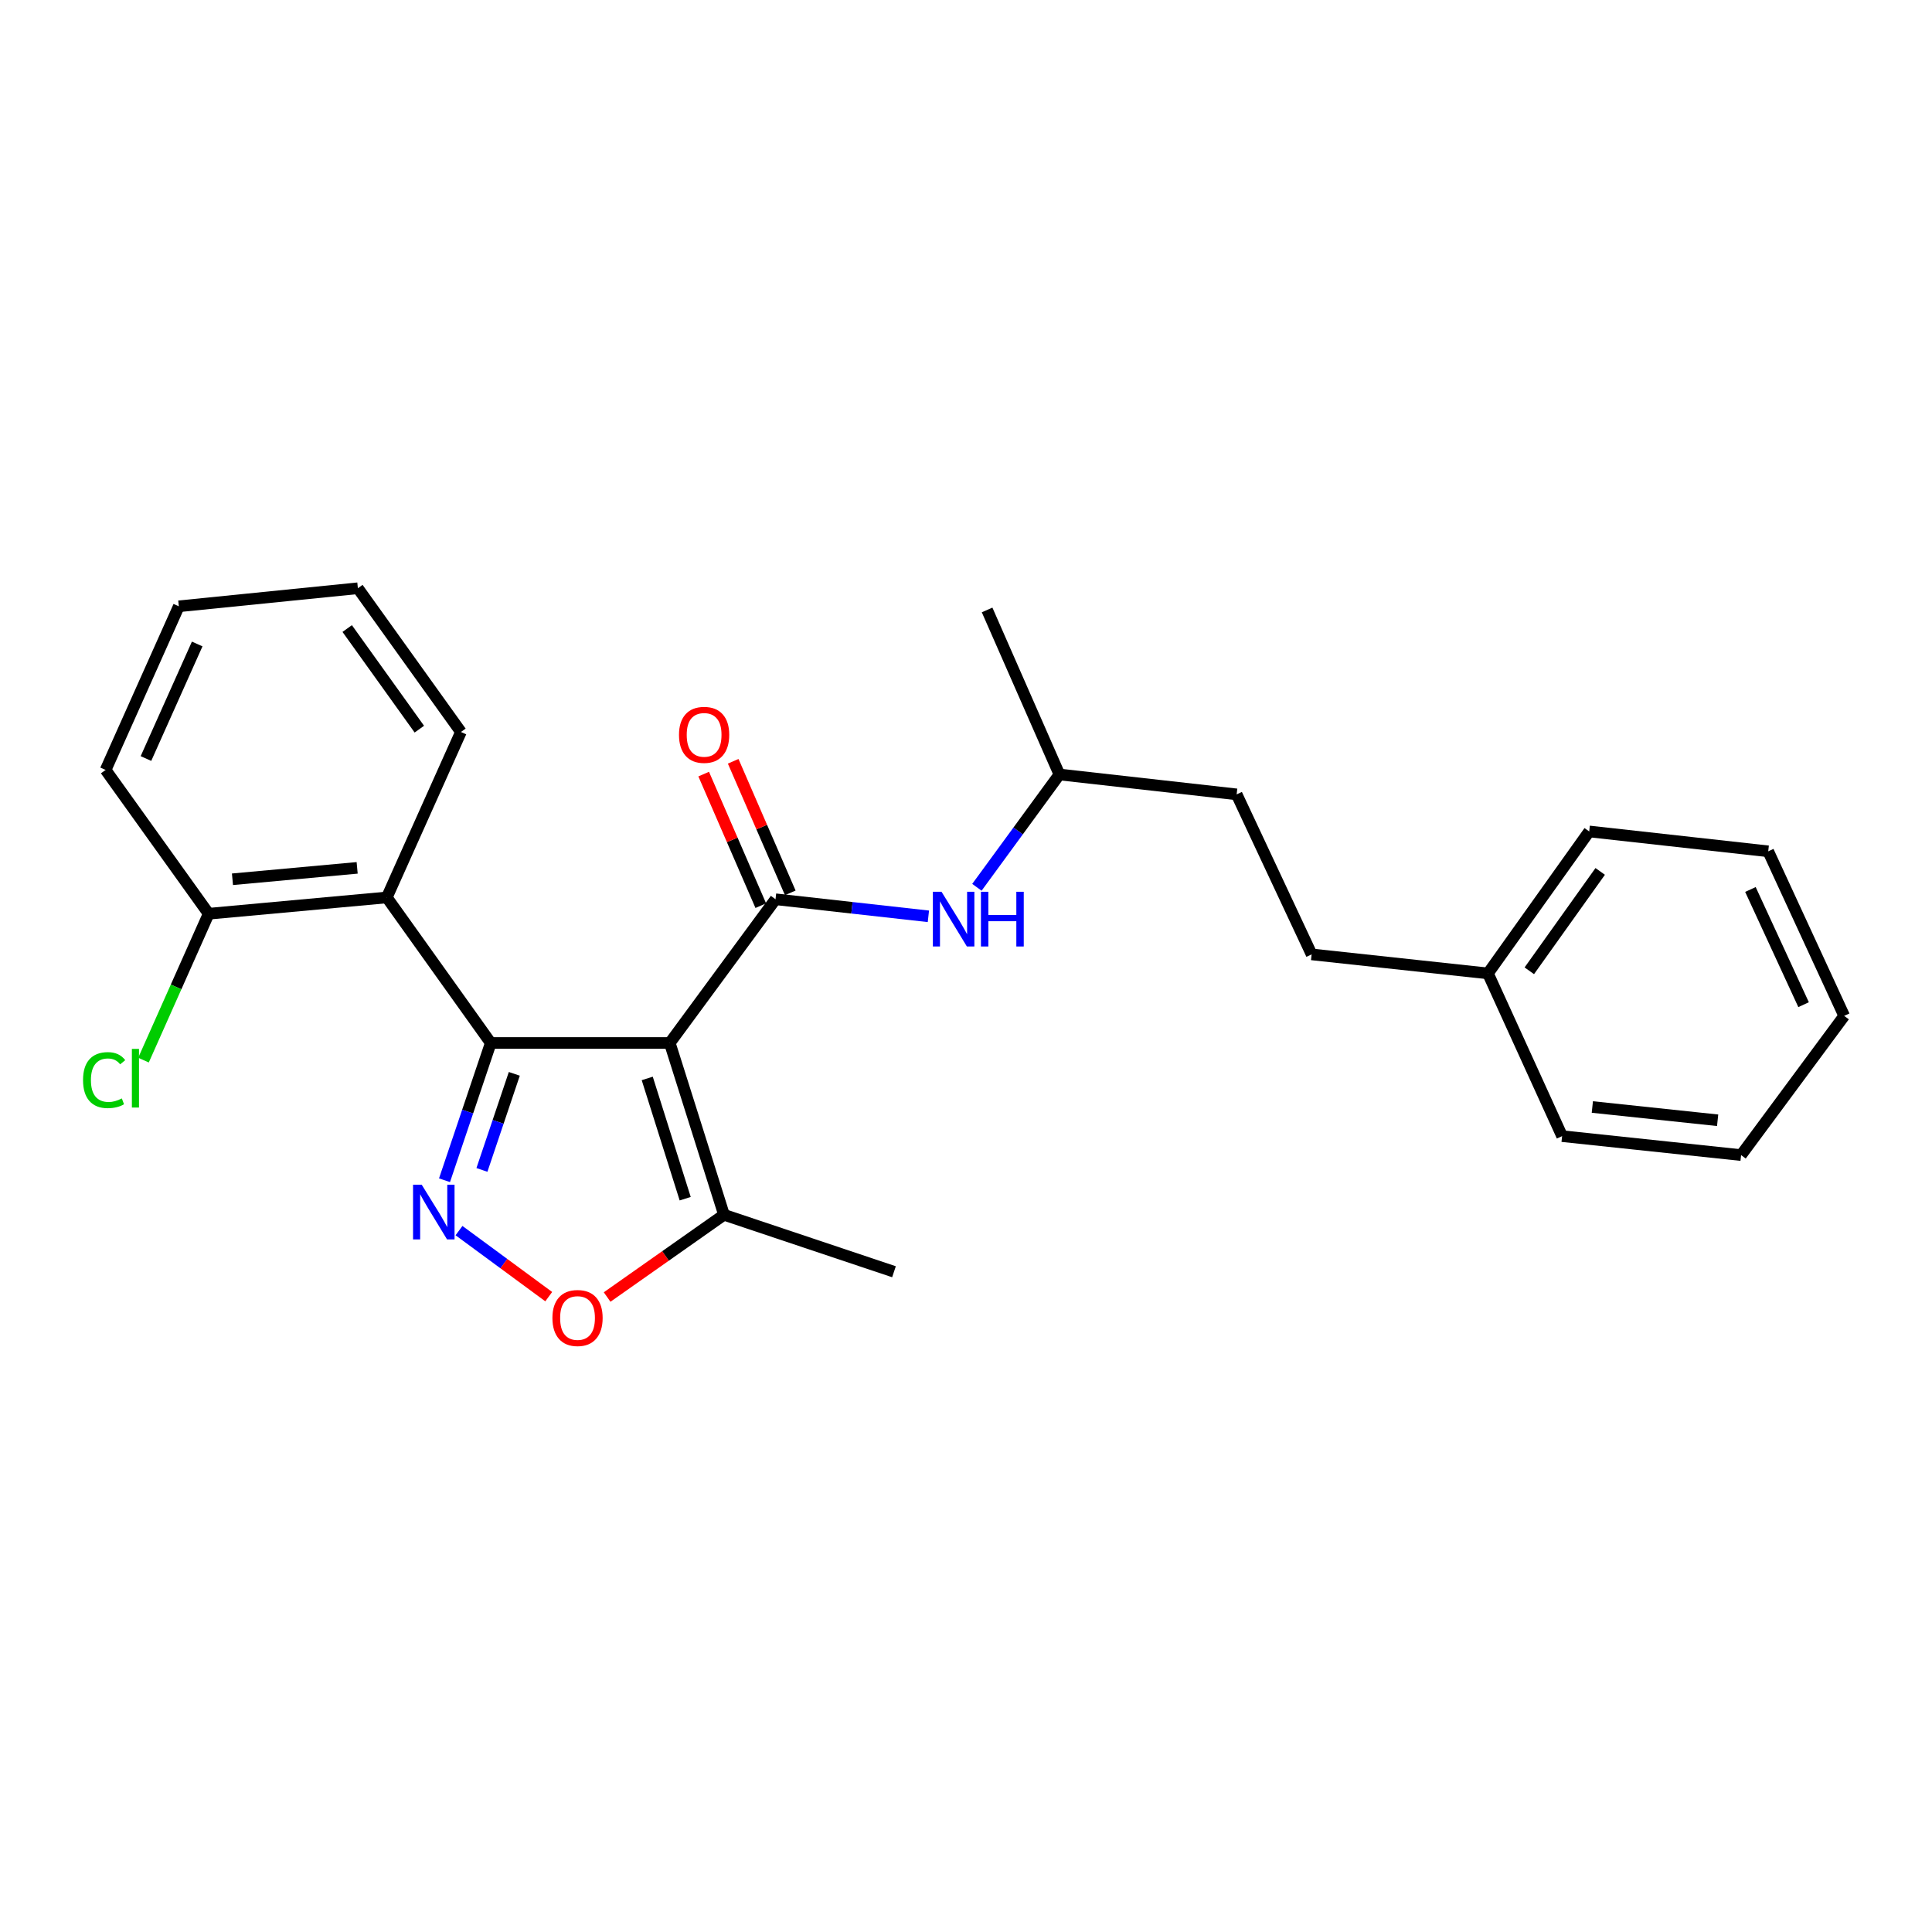 <?xml version='1.0' encoding='iso-8859-1'?>
<svg version='1.1' baseProfile='full'
              xmlns='http://www.w3.org/2000/svg'
                      xmlns:rdkit='http://www.rdkit.org/xml'
                      xmlns:xlink='http://www.w3.org/1999/xlink'
                  xml:space='preserve'
width='1000px' height='1000px' viewBox='0 0 1000 1000'>
<!-- END OF HEADER -->
<rect style='opacity:1.0;fill:#FFFFFF;stroke:none' width='1000' height='1000' x='0' y='0'> </rect>
<path class='bond-0' d='M 346.674,539.846 L 254.021,539.846' style='fill:none;fill-rule:evenodd;stroke:#000000;stroke-width:6px;stroke-linecap:butt;stroke-linejoin:miter;stroke-opacity:1' />
<path class='bond-2' d='M 346.674,539.846 L 401.411,465.457' style='fill:none;fill-rule:evenodd;stroke:#000000;stroke-width:6px;stroke-linecap:butt;stroke-linejoin:miter;stroke-opacity:1' />
<path class='bond-5' d='M 346.674,539.846 L 374.741,628.772' style='fill:none;fill-rule:evenodd;stroke:#000000;stroke-width:6px;stroke-linecap:butt;stroke-linejoin:miter;stroke-opacity:1' />
<path class='bond-5' d='M 335.01,558.195 L 354.657,620.443' style='fill:none;fill-rule:evenodd;stroke:#000000;stroke-width:6px;stroke-linecap:butt;stroke-linejoin:miter;stroke-opacity:1' />
<path class='bond-1' d='M 254.021,539.846 L 242.051,575.367' style='fill:none;fill-rule:evenodd;stroke:#000000;stroke-width:6px;stroke-linecap:butt;stroke-linejoin:miter;stroke-opacity:1' />
<path class='bond-1' d='M 242.051,575.367 L 230.08,610.888' style='fill:none;fill-rule:evenodd;stroke:#0000FF;stroke-width:6px;stroke-linecap:butt;stroke-linejoin:miter;stroke-opacity:1' />
<path class='bond-1' d='M 266.204,555.818 L 257.825,580.683' style='fill:none;fill-rule:evenodd;stroke:#000000;stroke-width:6px;stroke-linecap:butt;stroke-linejoin:miter;stroke-opacity:1' />
<path class='bond-1' d='M 257.825,580.683 L 249.446,605.548' style='fill:none;fill-rule:evenodd;stroke:#0000FF;stroke-width:6px;stroke-linecap:butt;stroke-linejoin:miter;stroke-opacity:1' />
<path class='bond-3' d='M 254.021,539.846 L 200.209,464.514' style='fill:none;fill-rule:evenodd;stroke:#000000;stroke-width:6px;stroke-linecap:butt;stroke-linejoin:miter;stroke-opacity:1' />
<path class='bond-25' d='M 237.58,636.961 L 260.802,654.052' style='fill:none;fill-rule:evenodd;stroke:#0000FF;stroke-width:6px;stroke-linecap:butt;stroke-linejoin:miter;stroke-opacity:1' />
<path class='bond-25' d='M 260.802,654.052 L 284.024,671.143' style='fill:none;fill-rule:evenodd;stroke:#FF0000;stroke-width:6px;stroke-linecap:butt;stroke-linejoin:miter;stroke-opacity:1' />
<path class='bond-6' d='M 401.411,465.457 L 440.973,469.87' style='fill:none;fill-rule:evenodd;stroke:#000000;stroke-width:6px;stroke-linecap:butt;stroke-linejoin:miter;stroke-opacity:1' />
<path class='bond-6' d='M 440.973,469.87 L 480.534,474.284' style='fill:none;fill-rule:evenodd;stroke:#0000FF;stroke-width:6px;stroke-linecap:butt;stroke-linejoin:miter;stroke-opacity:1' />
<path class='bond-7' d='M 409.046,462.144 L 394.271,428.094' style='fill:none;fill-rule:evenodd;stroke:#000000;stroke-width:6px;stroke-linecap:butt;stroke-linejoin:miter;stroke-opacity:1' />
<path class='bond-7' d='M 394.271,428.094 L 379.496,394.045' style='fill:none;fill-rule:evenodd;stroke:#FF0000;stroke-width:6px;stroke-linecap:butt;stroke-linejoin:miter;stroke-opacity:1' />
<path class='bond-7' d='M 393.776,468.77 L 379.001,434.721' style='fill:none;fill-rule:evenodd;stroke:#000000;stroke-width:6px;stroke-linecap:butt;stroke-linejoin:miter;stroke-opacity:1' />
<path class='bond-7' d='M 379.001,434.721 L 364.225,400.671' style='fill:none;fill-rule:evenodd;stroke:#FF0000;stroke-width:6px;stroke-linecap:butt;stroke-linejoin:miter;stroke-opacity:1' />
<path class='bond-8' d='M 200.209,464.514 L 108.009,472.948' style='fill:none;fill-rule:evenodd;stroke:#000000;stroke-width:6px;stroke-linecap:butt;stroke-linejoin:miter;stroke-opacity:1' />
<path class='bond-8' d='M 184.862,449.202 L 120.323,455.106' style='fill:none;fill-rule:evenodd;stroke:#000000;stroke-width:6px;stroke-linecap:butt;stroke-linejoin:miter;stroke-opacity:1' />
<path class='bond-12' d='M 200.209,464.514 L 238.578,378.871' style='fill:none;fill-rule:evenodd;stroke:#000000;stroke-width:6px;stroke-linecap:butt;stroke-linejoin:miter;stroke-opacity:1' />
<path class='bond-4' d='M 314.246,671.336 L 344.493,650.054' style='fill:none;fill-rule:evenodd;stroke:#FF0000;stroke-width:6px;stroke-linecap:butt;stroke-linejoin:miter;stroke-opacity:1' />
<path class='bond-4' d='M 344.493,650.054 L 374.741,628.772' style='fill:none;fill-rule:evenodd;stroke:#000000;stroke-width:6px;stroke-linecap:butt;stroke-linejoin:miter;stroke-opacity:1' />
<path class='bond-15' d='M 374.741,628.772 L 462.724,658.254' style='fill:none;fill-rule:evenodd;stroke:#000000;stroke-width:6px;stroke-linecap:butt;stroke-linejoin:miter;stroke-opacity:1' />
<path class='bond-10' d='M 505.645,459.262 L 526.997,430.066' style='fill:none;fill-rule:evenodd;stroke:#0000FF;stroke-width:6px;stroke-linecap:butt;stroke-linejoin:miter;stroke-opacity:1' />
<path class='bond-10' d='M 526.997,430.066 L 548.348,400.871' style='fill:none;fill-rule:evenodd;stroke:#000000;stroke-width:6px;stroke-linecap:butt;stroke-linejoin:miter;stroke-opacity:1' />
<path class='bond-9' d='M 108.009,472.948 L 91.141,510.832' style='fill:none;fill-rule:evenodd;stroke:#000000;stroke-width:6px;stroke-linecap:butt;stroke-linejoin:miter;stroke-opacity:1' />
<path class='bond-9' d='M 91.141,510.832 L 74.272,548.717' style='fill:none;fill-rule:evenodd;stroke:#00CC00;stroke-width:6px;stroke-linecap:butt;stroke-linejoin:miter;stroke-opacity:1' />
<path class='bond-16' d='M 108.009,472.948 L 54.668,398.522' style='fill:none;fill-rule:evenodd;stroke:#000000;stroke-width:6px;stroke-linecap:butt;stroke-linejoin:miter;stroke-opacity:1' />
<path class='bond-13' d='M 548.348,400.871 L 640.086,411.164' style='fill:none;fill-rule:evenodd;stroke:#000000;stroke-width:6px;stroke-linecap:butt;stroke-linejoin:miter;stroke-opacity:1' />
<path class='bond-19' d='M 548.348,400.871 L 510.923,315.709' style='fill:none;fill-rule:evenodd;stroke:#000000;stroke-width:6px;stroke-linecap:butt;stroke-linejoin:miter;stroke-opacity:1' />
<path class='bond-11' d='M 678.899,493.986 L 640.086,411.164' style='fill:none;fill-rule:evenodd;stroke:#000000;stroke-width:6px;stroke-linecap:butt;stroke-linejoin:miter;stroke-opacity:1' />
<path class='bond-14' d='M 678.899,493.986 L 770.155,503.835' style='fill:none;fill-rule:evenodd;stroke:#000000;stroke-width:6px;stroke-linecap:butt;stroke-linejoin:miter;stroke-opacity:1' />
<path class='bond-20' d='M 238.578,378.871 L 185.237,304.473' style='fill:none;fill-rule:evenodd;stroke:#000000;stroke-width:6px;stroke-linecap:butt;stroke-linejoin:miter;stroke-opacity:1' />
<path class='bond-20' d='M 217.048,377.41 L 179.71,325.332' style='fill:none;fill-rule:evenodd;stroke:#000000;stroke-width:6px;stroke-linecap:butt;stroke-linejoin:miter;stroke-opacity:1' />
<path class='bond-17' d='M 770.155,503.835 L 822.571,430.353' style='fill:none;fill-rule:evenodd;stroke:#000000;stroke-width:6px;stroke-linecap:butt;stroke-linejoin:miter;stroke-opacity:1' />
<path class='bond-17' d='M 791.569,502.479 L 828.26,451.042' style='fill:none;fill-rule:evenodd;stroke:#000000;stroke-width:6px;stroke-linecap:butt;stroke-linejoin:miter;stroke-opacity:1' />
<path class='bond-18' d='M 770.155,503.835 L 808.542,588.063' style='fill:none;fill-rule:evenodd;stroke:#000000;stroke-width:6px;stroke-linecap:butt;stroke-linejoin:miter;stroke-opacity:1' />
<path class='bond-26' d='M 54.668,398.522 L 92.556,313.822' style='fill:none;fill-rule:evenodd;stroke:#000000;stroke-width:6px;stroke-linecap:butt;stroke-linejoin:miter;stroke-opacity:1' />
<path class='bond-26' d='M 75.546,392.614 L 102.068,333.324' style='fill:none;fill-rule:evenodd;stroke:#000000;stroke-width:6px;stroke-linecap:butt;stroke-linejoin:miter;stroke-opacity:1' />
<path class='bond-23' d='M 822.571,430.353 L 915.233,440.645' style='fill:none;fill-rule:evenodd;stroke:#000000;stroke-width:6px;stroke-linecap:butt;stroke-linejoin:miter;stroke-opacity:1' />
<path class='bond-22' d='M 808.542,588.063 L 901.186,597.875' style='fill:none;fill-rule:evenodd;stroke:#000000;stroke-width:6px;stroke-linecap:butt;stroke-linejoin:miter;stroke-opacity:1' />
<path class='bond-22' d='M 824.192,572.982 L 889.043,579.85' style='fill:none;fill-rule:evenodd;stroke:#000000;stroke-width:6px;stroke-linecap:butt;stroke-linejoin:miter;stroke-opacity:1' />
<path class='bond-21' d='M 185.237,304.473 L 92.556,313.822' style='fill:none;fill-rule:evenodd;stroke:#000000;stroke-width:6px;stroke-linecap:butt;stroke-linejoin:miter;stroke-opacity:1' />
<path class='bond-24' d='M 901.186,597.875 L 954.545,525.817' style='fill:none;fill-rule:evenodd;stroke:#000000;stroke-width:6px;stroke-linecap:butt;stroke-linejoin:miter;stroke-opacity:1' />
<path class='bond-27' d='M 915.233,440.645 L 954.545,525.817' style='fill:none;fill-rule:evenodd;stroke:#000000;stroke-width:6px;stroke-linecap:butt;stroke-linejoin:miter;stroke-opacity:1' />
<path class='bond-27' d='M 906.017,460.397 L 933.535,520.017' style='fill:none;fill-rule:evenodd;stroke:#000000;stroke-width:6px;stroke-linecap:butt;stroke-linejoin:miter;stroke-opacity:1' />
<path  class='atom-2' d='M 218.27 613.197
L 227.55 628.197
Q 228.47 629.677, 229.95 632.357
Q 231.43 635.037, 231.51 635.197
L 231.51 613.197
L 235.27 613.197
L 235.27 641.517
L 231.39 641.517
L 221.43 625.117
Q 220.27 623.197, 219.03 620.997
Q 217.83 618.797, 217.47 618.117
L 217.47 641.517
L 213.79 641.517
L 213.79 613.197
L 218.27 613.197
' fill='#0000FF'/>
<path  class='atom-5' d='M 285.928 682.193
Q 285.928 675.393, 289.288 671.593
Q 292.648 667.793, 298.928 667.793
Q 305.208 667.793, 308.568 671.593
Q 311.928 675.393, 311.928 682.193
Q 311.928 689.073, 308.528 692.993
Q 305.128 696.873, 298.928 696.873
Q 292.688 696.873, 289.288 692.993
Q 285.928 689.113, 285.928 682.193
M 298.928 693.673
Q 303.248 693.673, 305.568 690.793
Q 307.928 687.873, 307.928 682.193
Q 307.928 676.633, 305.568 673.833
Q 303.248 670.993, 298.928 670.993
Q 294.608 670.993, 292.248 673.793
Q 289.928 676.593, 289.928 682.193
Q 289.928 687.913, 292.248 690.793
Q 294.608 693.673, 298.928 693.673
' fill='#FF0000'/>
<path  class='atom-7' d='M 487.333 461.581
L 496.613 476.581
Q 497.533 478.061, 499.013 480.741
Q 500.493 483.421, 500.573 483.581
L 500.573 461.581
L 504.333 461.581
L 504.333 489.901
L 500.453 489.901
L 490.493 473.501
Q 489.333 471.581, 488.093 469.381
Q 486.893 467.181, 486.533 466.501
L 486.533 489.901
L 482.853 489.901
L 482.853 461.581
L 487.333 461.581
' fill='#0000FF'/>
<path  class='atom-7' d='M 507.733 461.581
L 511.573 461.581
L 511.573 473.621
L 526.053 473.621
L 526.053 461.581
L 529.893 461.581
L 529.893 489.901
L 526.053 489.901
L 526.053 476.821
L 511.573 476.821
L 511.573 489.901
L 507.733 489.901
L 507.733 461.581
' fill='#0000FF'/>
<path  class='atom-8' d='M 351.448 380.356
Q 351.448 373.556, 354.808 369.756
Q 358.168 365.956, 364.448 365.956
Q 370.728 365.956, 374.088 369.756
Q 377.448 373.556, 377.448 380.356
Q 377.448 387.236, 374.048 391.156
Q 370.648 395.036, 364.448 395.036
Q 358.208 395.036, 354.808 391.156
Q 351.448 387.276, 351.448 380.356
M 364.448 391.836
Q 368.768 391.836, 371.088 388.956
Q 373.448 386.036, 373.448 380.356
Q 373.448 374.796, 371.088 371.996
Q 368.768 369.156, 364.448 369.156
Q 360.128 369.156, 357.768 371.956
Q 355.448 374.756, 355.448 380.356
Q 355.448 386.076, 357.768 388.956
Q 360.128 391.836, 364.448 391.836
' fill='#FF0000'/>
<path  class='atom-10' d='M 42.983 559.062
Q 42.983 552.022, 46.263 548.342
Q 49.583 544.622, 55.862 544.622
Q 61.703 544.622, 64.823 548.742
L 62.182 550.902
Q 59.903 547.902, 55.862 547.902
Q 51.583 547.902, 49.303 550.782
Q 47.062 553.622, 47.062 559.062
Q 47.062 564.662, 49.383 567.542
Q 51.742 570.422, 56.303 570.422
Q 59.422 570.422, 63.062 568.542
L 64.183 571.542
Q 62.703 572.502, 60.462 573.062
Q 58.222 573.622, 55.742 573.622
Q 49.583 573.622, 46.263 569.862
Q 42.983 566.102, 42.983 559.062
' fill='#00CC00'/>
<path  class='atom-10' d='M 68.263 542.902
L 71.942 542.902
L 71.942 573.262
L 68.263 573.262
L 68.263 542.902
' fill='#00CC00'/>
</svg>
